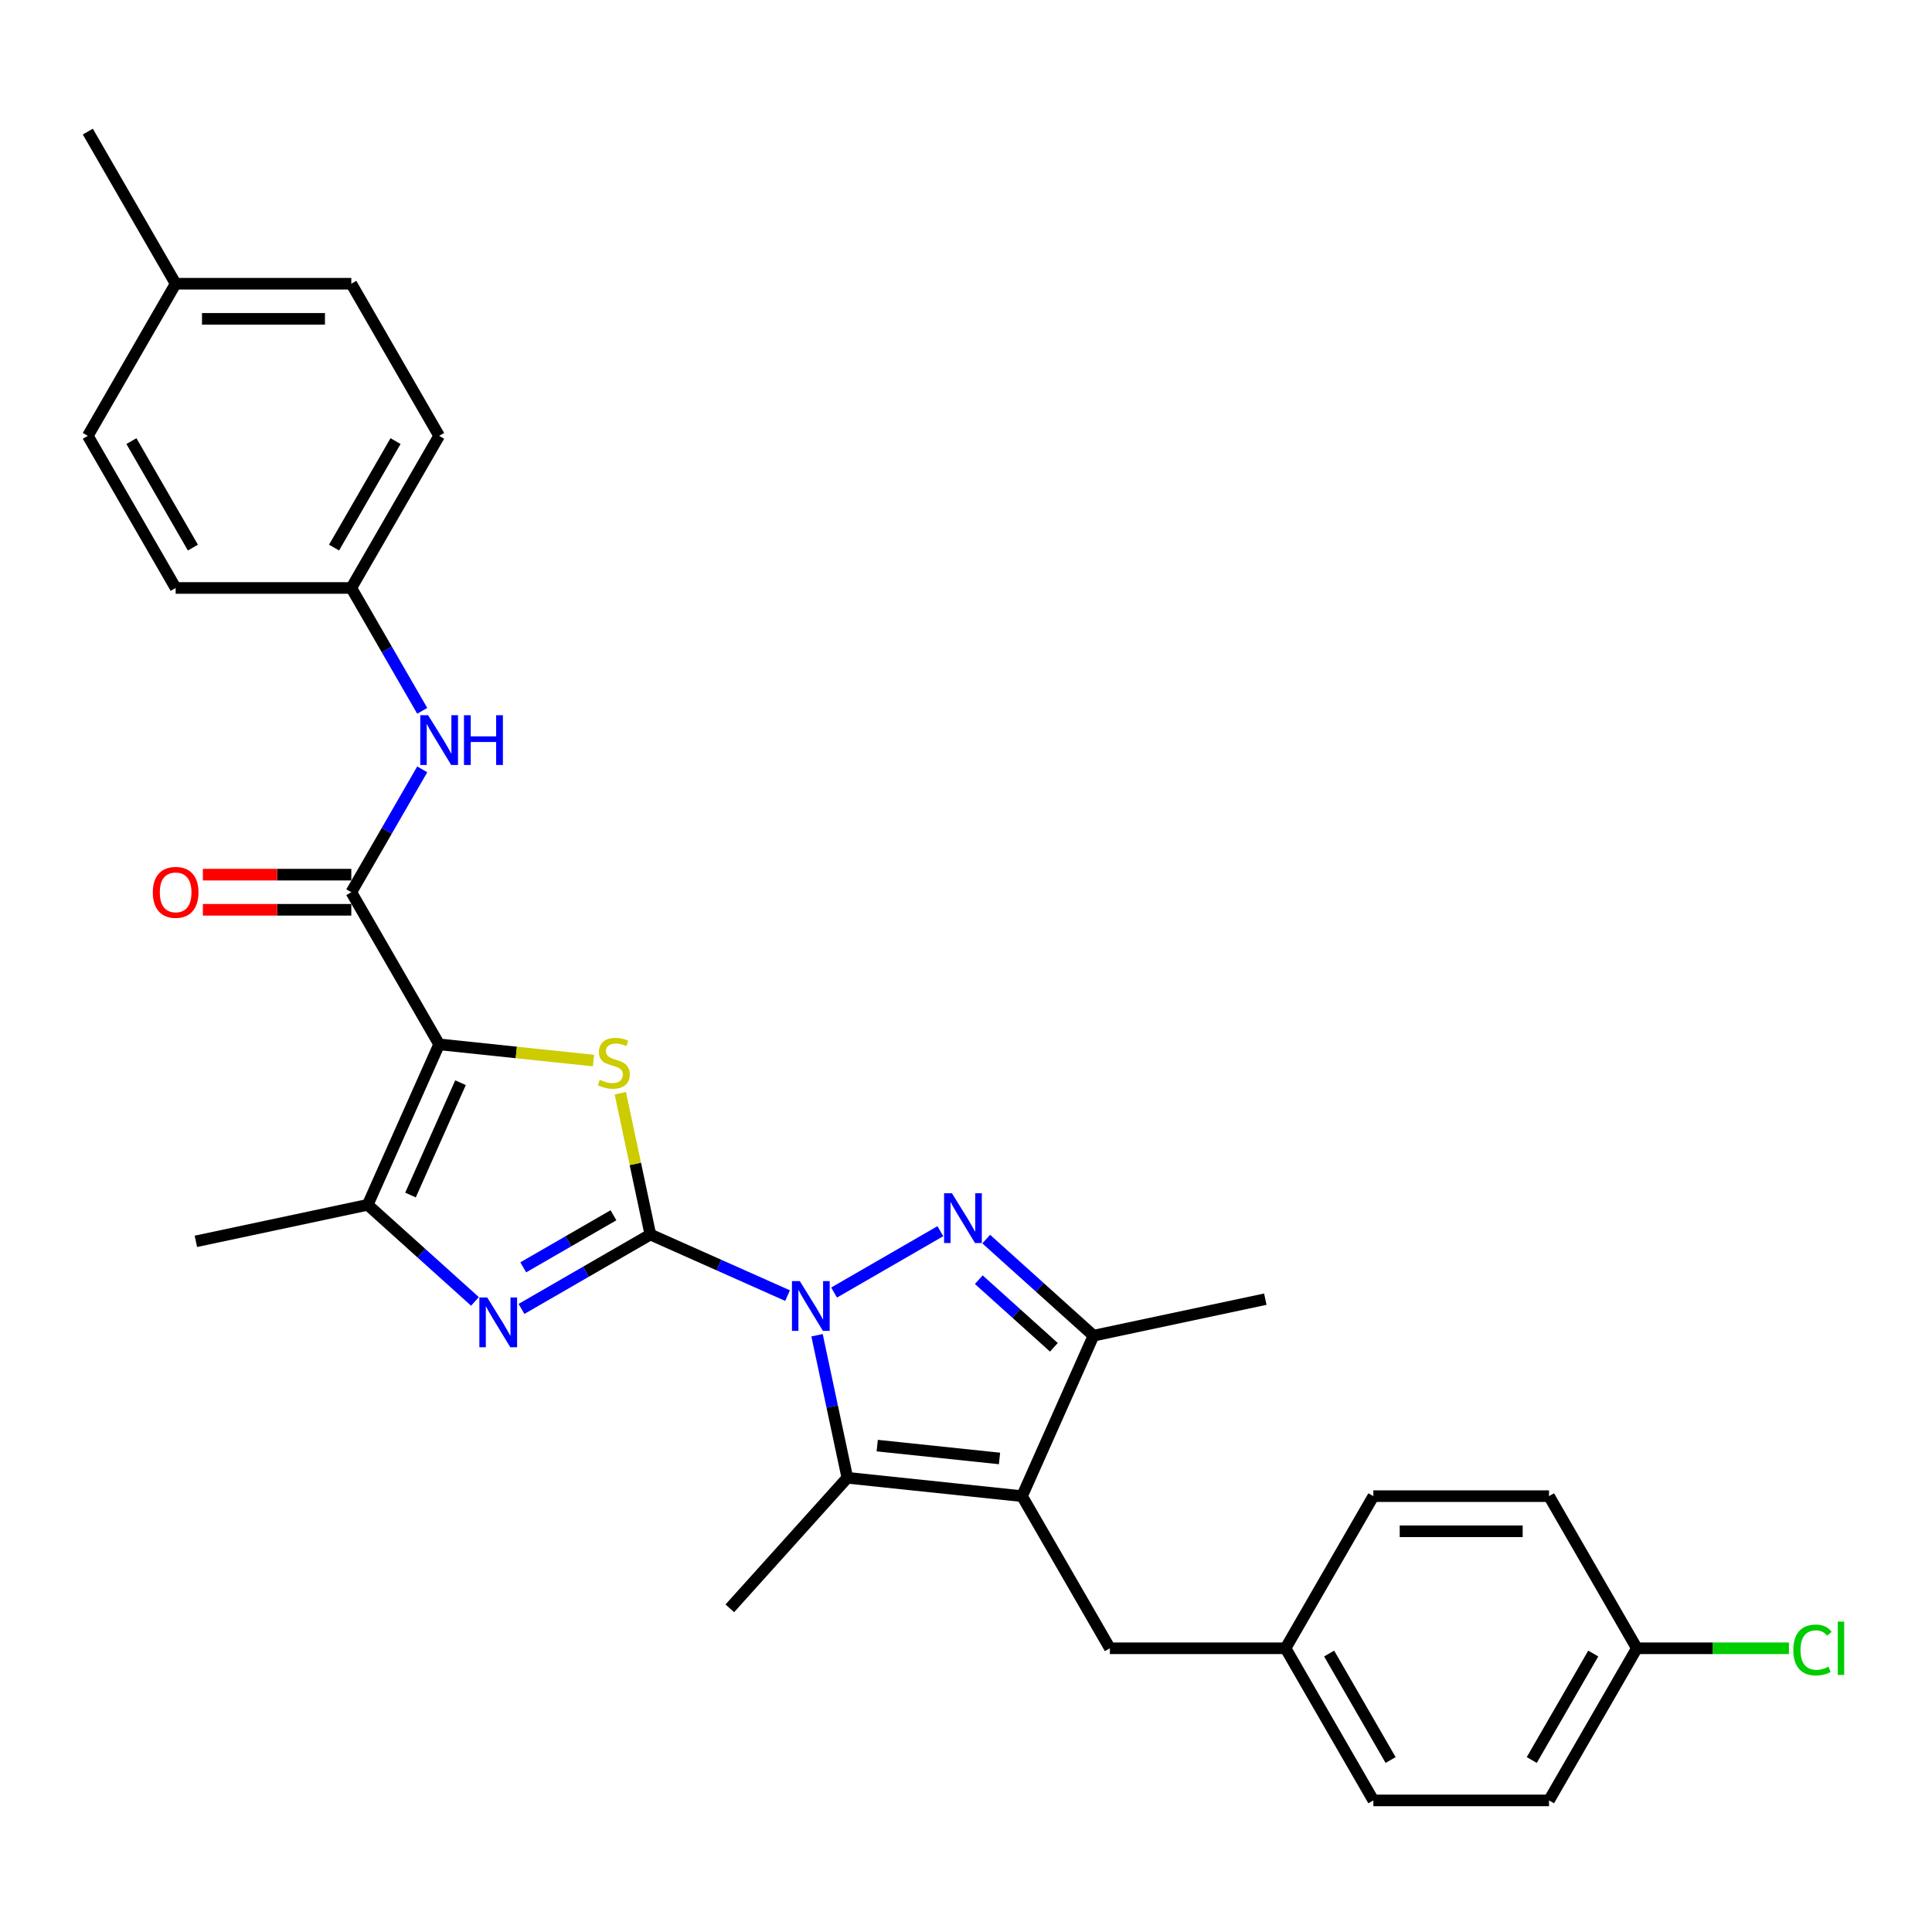 <?xml version='1.0' encoding='iso-8859-1'?>
<svg version='1.1' baseProfile='full'
              xmlns='http://www.w3.org/2000/svg'
                      xmlns:rdkit='http://www.rdkit.org/xml'
                      xmlns:xlink='http://www.w3.org/1999/xlink'
                  xml:space='preserve'
width='1000px' height='1000px' viewBox='0 0 1000 1000'>
<!-- END OF HEADER -->
<rect style='opacity:1.0;fill:#FFFFFF;stroke:none' width='1000' height='1000' x='0' y='0'> </rect>
<path class='bond-0' d='M 336.622,638.989 L 372.133,654.799' style='fill:none;fill-rule:evenodd;stroke:#000000;stroke-width:6px;stroke-linecap:butt;stroke-linejoin:miter;stroke-opacity:1' />
<path class='bond-0' d='M 372.133,654.799 L 407.644,670.61' style='fill:none;fill-rule:evenodd;stroke:#0000FF;stroke-width:6px;stroke-linecap:butt;stroke-linejoin:miter;stroke-opacity:1' />
<path class='bond-3' d='M 336.622,638.989 L 328.849,602.423' style='fill:none;fill-rule:evenodd;stroke:#000000;stroke-width:6px;stroke-linecap:butt;stroke-linejoin:miter;stroke-opacity:1' />
<path class='bond-3' d='M 328.849,602.423 L 321.077,565.857' style='fill:none;fill-rule:evenodd;stroke:#CCCC00;stroke-width:6px;stroke-linecap:butt;stroke-linejoin:miter;stroke-opacity:1' />
<path class='bond-5' d='M 336.622,638.989 L 303.271,658.244' style='fill:none;fill-rule:evenodd;stroke:#000000;stroke-width:6px;stroke-linecap:butt;stroke-linejoin:miter;stroke-opacity:1' />
<path class='bond-5' d='M 303.271,658.244 L 269.92,677.499' style='fill:none;fill-rule:evenodd;stroke:#0000FF;stroke-width:6px;stroke-linecap:butt;stroke-linejoin:miter;stroke-opacity:1' />
<path class='bond-5' d='M 317.524,629.017 L 294.179,642.496' style='fill:none;fill-rule:evenodd;stroke:#000000;stroke-width:6px;stroke-linecap:butt;stroke-linejoin:miter;stroke-opacity:1' />
<path class='bond-5' d='M 294.179,642.496 L 270.833,655.975' style='fill:none;fill-rule:evenodd;stroke:#0000FF;stroke-width:6px;stroke-linecap:butt;stroke-linejoin:miter;stroke-opacity:1' />
<path class='bond-2' d='M 431.72,669.019 L 486.731,637.259' style='fill:none;fill-rule:evenodd;stroke:#0000FF;stroke-width:6px;stroke-linecap:butt;stroke-linejoin:miter;stroke-opacity:1' />
<path class='bond-6' d='M 422.902,691.117 L 430.743,728.01' style='fill:none;fill-rule:evenodd;stroke:#0000FF;stroke-width:6px;stroke-linecap:butt;stroke-linejoin:miter;stroke-opacity:1' />
<path class='bond-6' d='M 430.743,728.01 L 438.585,764.903' style='fill:none;fill-rule:evenodd;stroke:#000000;stroke-width:6px;stroke-linecap:butt;stroke-linejoin:miter;stroke-opacity:1' />
<path class='bond-1' d='M 227.296,540.551 L 267.243,544.75' style='fill:none;fill-rule:evenodd;stroke:#000000;stroke-width:6px;stroke-linecap:butt;stroke-linejoin:miter;stroke-opacity:1' />
<path class='bond-1' d='M 267.243,544.75 L 307.19,548.948' style='fill:none;fill-rule:evenodd;stroke:#CCCC00;stroke-width:6px;stroke-linecap:butt;stroke-linejoin:miter;stroke-opacity:1' />
<path class='bond-8' d='M 227.296,540.551 L 181.835,461.812' style='fill:none;fill-rule:evenodd;stroke:#000000;stroke-width:6px;stroke-linecap:butt;stroke-linejoin:miter;stroke-opacity:1' />
<path class='bond-30' d='M 227.296,540.551 L 190.315,623.611' style='fill:none;fill-rule:evenodd;stroke:#000000;stroke-width:6px;stroke-linecap:butt;stroke-linejoin:miter;stroke-opacity:1' />
<path class='bond-30' d='M 238.361,560.406 L 212.474,618.548' style='fill:none;fill-rule:evenodd;stroke:#000000;stroke-width:6px;stroke-linecap:butt;stroke-linejoin:miter;stroke-opacity:1' />
<path class='bond-9' d='M 510.459,641.348 L 538.224,666.348' style='fill:none;fill-rule:evenodd;stroke:#0000FF;stroke-width:6px;stroke-linecap:butt;stroke-linejoin:miter;stroke-opacity:1' />
<path class='bond-9' d='M 538.224,666.348 L 565.989,691.347' style='fill:none;fill-rule:evenodd;stroke:#000000;stroke-width:6px;stroke-linecap:butt;stroke-linejoin:miter;stroke-opacity:1' />
<path class='bond-9' d='M 506.621,662.361 L 526.056,679.861' style='fill:none;fill-rule:evenodd;stroke:#0000FF;stroke-width:6px;stroke-linecap:butt;stroke-linejoin:miter;stroke-opacity:1' />
<path class='bond-9' d='M 526.056,679.861 L 545.492,697.361' style='fill:none;fill-rule:evenodd;stroke:#000000;stroke-width:6px;stroke-linecap:butt;stroke-linejoin:miter;stroke-opacity:1' />
<path class='bond-4' d='M 529.008,774.407 L 438.585,764.903' style='fill:none;fill-rule:evenodd;stroke:#000000;stroke-width:6px;stroke-linecap:butt;stroke-linejoin:miter;stroke-opacity:1' />
<path class='bond-4' d='M 517.345,754.897 L 454.05,748.244' style='fill:none;fill-rule:evenodd;stroke:#000000;stroke-width:6px;stroke-linecap:butt;stroke-linejoin:miter;stroke-opacity:1' />
<path class='bond-11' d='M 529.008,774.407 L 574.468,853.147' style='fill:none;fill-rule:evenodd;stroke:#000000;stroke-width:6px;stroke-linecap:butt;stroke-linejoin:miter;stroke-opacity:1' />
<path class='bond-31' d='M 529.008,774.407 L 565.989,691.347' style='fill:none;fill-rule:evenodd;stroke:#000000;stroke-width:6px;stroke-linecap:butt;stroke-linejoin:miter;stroke-opacity:1' />
<path class='bond-7' d='M 245.844,673.61 L 218.08,648.611' style='fill:none;fill-rule:evenodd;stroke:#0000FF;stroke-width:6px;stroke-linecap:butt;stroke-linejoin:miter;stroke-opacity:1' />
<path class='bond-7' d='M 218.08,648.611 L 190.315,623.611' style='fill:none;fill-rule:evenodd;stroke:#000000;stroke-width:6px;stroke-linecap:butt;stroke-linejoin:miter;stroke-opacity:1' />
<path class='bond-15' d='M 438.585,764.903 L 377.748,832.47' style='fill:none;fill-rule:evenodd;stroke:#000000;stroke-width:6px;stroke-linecap:butt;stroke-linejoin:miter;stroke-opacity:1' />
<path class='bond-17' d='M 190.315,623.611 L 101.381,642.515' style='fill:none;fill-rule:evenodd;stroke:#000000;stroke-width:6px;stroke-linecap:butt;stroke-linejoin:miter;stroke-opacity:1' />
<path class='bond-10' d='M 181.835,461.812 L 200.193,430.016' style='fill:none;fill-rule:evenodd;stroke:#000000;stroke-width:6px;stroke-linecap:butt;stroke-linejoin:miter;stroke-opacity:1' />
<path class='bond-10' d='M 200.193,430.016 L 218.55,398.219' style='fill:none;fill-rule:evenodd;stroke:#0000FF;stroke-width:6px;stroke-linecap:butt;stroke-linejoin:miter;stroke-opacity:1' />
<path class='bond-12' d='M 181.835,452.72 L 143.422,452.72' style='fill:none;fill-rule:evenodd;stroke:#000000;stroke-width:6px;stroke-linecap:butt;stroke-linejoin:miter;stroke-opacity:1' />
<path class='bond-12' d='M 143.422,452.72 L 105.008,452.72' style='fill:none;fill-rule:evenodd;stroke:#FF0000;stroke-width:6px;stroke-linecap:butt;stroke-linejoin:miter;stroke-opacity:1' />
<path class='bond-12' d='M 181.835,470.904 L 143.422,470.904' style='fill:none;fill-rule:evenodd;stroke:#000000;stroke-width:6px;stroke-linecap:butt;stroke-linejoin:miter;stroke-opacity:1' />
<path class='bond-12' d='M 143.422,470.904 L 105.008,470.904' style='fill:none;fill-rule:evenodd;stroke:#FF0000;stroke-width:6px;stroke-linecap:butt;stroke-linejoin:miter;stroke-opacity:1' />
<path class='bond-24' d='M 565.989,691.347 L 654.922,672.444' style='fill:none;fill-rule:evenodd;stroke:#000000;stroke-width:6px;stroke-linecap:butt;stroke-linejoin:miter;stroke-opacity:1' />
<path class='bond-13' d='M 218.55,367.925 L 200.193,336.129' style='fill:none;fill-rule:evenodd;stroke:#0000FF;stroke-width:6px;stroke-linecap:butt;stroke-linejoin:miter;stroke-opacity:1' />
<path class='bond-13' d='M 200.193,336.129 L 181.835,304.332' style='fill:none;fill-rule:evenodd;stroke:#000000;stroke-width:6px;stroke-linecap:butt;stroke-linejoin:miter;stroke-opacity:1' />
<path class='bond-14' d='M 574.468,853.147 L 665.389,853.147' style='fill:none;fill-rule:evenodd;stroke:#000000;stroke-width:6px;stroke-linecap:butt;stroke-linejoin:miter;stroke-opacity:1' />
<path class='bond-20' d='M 181.835,304.332 L 90.915,304.332' style='fill:none;fill-rule:evenodd;stroke:#000000;stroke-width:6px;stroke-linecap:butt;stroke-linejoin:miter;stroke-opacity:1' />
<path class='bond-21' d='M 181.835,304.332 L 227.296,225.593' style='fill:none;fill-rule:evenodd;stroke:#000000;stroke-width:6px;stroke-linecap:butt;stroke-linejoin:miter;stroke-opacity:1' />
<path class='bond-21' d='M 172.907,283.429 L 204.729,228.312' style='fill:none;fill-rule:evenodd;stroke:#000000;stroke-width:6px;stroke-linecap:butt;stroke-linejoin:miter;stroke-opacity:1' />
<path class='bond-22' d='M 665.389,853.147 L 710.849,774.407' style='fill:none;fill-rule:evenodd;stroke:#000000;stroke-width:6px;stroke-linecap:butt;stroke-linejoin:miter;stroke-opacity:1' />
<path class='bond-23' d='M 665.389,853.147 L 710.849,931.886' style='fill:none;fill-rule:evenodd;stroke:#000000;stroke-width:6px;stroke-linecap:butt;stroke-linejoin:miter;stroke-opacity:1' />
<path class='bond-23' d='M 687.956,855.866 L 719.778,910.983' style='fill:none;fill-rule:evenodd;stroke:#000000;stroke-width:6px;stroke-linecap:butt;stroke-linejoin:miter;stroke-opacity:1' />
<path class='bond-16' d='M 847.23,853.147 L 801.77,931.886' style='fill:none;fill-rule:evenodd;stroke:#000000;stroke-width:6px;stroke-linecap:butt;stroke-linejoin:miter;stroke-opacity:1' />
<path class='bond-16' d='M 824.663,855.866 L 792.841,910.983' style='fill:none;fill-rule:evenodd;stroke:#000000;stroke-width:6px;stroke-linecap:butt;stroke-linejoin:miter;stroke-opacity:1' />
<path class='bond-19' d='M 847.23,853.147 L 886.59,853.147' style='fill:none;fill-rule:evenodd;stroke:#000000;stroke-width:6px;stroke-linecap:butt;stroke-linejoin:miter;stroke-opacity:1' />
<path class='bond-19' d='M 886.59,853.147 L 925.949,853.147' style='fill:none;fill-rule:evenodd;stroke:#00CC00;stroke-width:6px;stroke-linecap:butt;stroke-linejoin:miter;stroke-opacity:1' />
<path class='bond-33' d='M 847.23,853.147 L 801.77,774.407' style='fill:none;fill-rule:evenodd;stroke:#000000;stroke-width:6px;stroke-linecap:butt;stroke-linejoin:miter;stroke-opacity:1' />
<path class='bond-18' d='M 90.915,146.853 L 181.835,146.853' style='fill:none;fill-rule:evenodd;stroke:#000000;stroke-width:6px;stroke-linecap:butt;stroke-linejoin:miter;stroke-opacity:1' />
<path class='bond-18' d='M 104.553,165.037 L 168.197,165.037' style='fill:none;fill-rule:evenodd;stroke:#000000;stroke-width:6px;stroke-linecap:butt;stroke-linejoin:miter;stroke-opacity:1' />
<path class='bond-29' d='M 90.915,146.853 L 45.455,68.114' style='fill:none;fill-rule:evenodd;stroke:#000000;stroke-width:6px;stroke-linecap:butt;stroke-linejoin:miter;stroke-opacity:1' />
<path class='bond-32' d='M 90.915,146.853 L 45.455,225.593' style='fill:none;fill-rule:evenodd;stroke:#000000;stroke-width:6px;stroke-linecap:butt;stroke-linejoin:miter;stroke-opacity:1' />
<path class='bond-27' d='M 90.915,304.332 L 45.455,225.593' style='fill:none;fill-rule:evenodd;stroke:#000000;stroke-width:6px;stroke-linecap:butt;stroke-linejoin:miter;stroke-opacity:1' />
<path class='bond-27' d='M 99.844,283.429 L 68.022,228.312' style='fill:none;fill-rule:evenodd;stroke:#000000;stroke-width:6px;stroke-linecap:butt;stroke-linejoin:miter;stroke-opacity:1' />
<path class='bond-28' d='M 227.296,225.593 L 181.835,146.853' style='fill:none;fill-rule:evenodd;stroke:#000000;stroke-width:6px;stroke-linecap:butt;stroke-linejoin:miter;stroke-opacity:1' />
<path class='bond-25' d='M 710.849,774.407 L 801.77,774.407' style='fill:none;fill-rule:evenodd;stroke:#000000;stroke-width:6px;stroke-linecap:butt;stroke-linejoin:miter;stroke-opacity:1' />
<path class='bond-25' d='M 724.487,792.591 L 788.132,792.591' style='fill:none;fill-rule:evenodd;stroke:#000000;stroke-width:6px;stroke-linecap:butt;stroke-linejoin:miter;stroke-opacity:1' />
<path class='bond-26' d='M 710.849,931.886 L 801.77,931.886' style='fill:none;fill-rule:evenodd;stroke:#000000;stroke-width:6px;stroke-linecap:butt;stroke-linejoin:miter;stroke-opacity:1' />
<path  class='atom-1' d='M 413.99 663.095
L 422.428 676.733
Q 423.264 678.079, 424.61 680.516
Q 425.955 682.952, 426.028 683.098
L 426.028 663.095
L 429.447 663.095
L 429.447 688.844
L 425.919 688.844
L 416.863 673.933
Q 415.809 672.187, 414.681 670.187
Q 413.59 668.187, 413.263 667.568
L 413.263 688.844
L 409.917 688.844
L 409.917 663.095
L 413.99 663.095
' fill='#0000FF'/>
<path  class='atom-3' d='M 492.73 617.635
L 501.167 631.273
Q 502.004 632.619, 503.349 635.055
Q 504.695 637.492, 504.768 637.637
L 504.768 617.635
L 508.186 617.635
L 508.186 643.384
L 504.659 643.384
L 495.603 628.473
Q 494.548 626.727, 493.421 624.727
Q 492.33 622.726, 492.002 622.108
L 492.002 643.384
L 488.657 643.384
L 488.657 617.635
L 492.73 617.635
' fill='#0000FF'/>
<path  class='atom-4' d='M 310.445 558.892
Q 310.736 559.002, 311.936 559.511
Q 313.136 560.02, 314.445 560.347
Q 315.791 560.638, 317.1 560.638
Q 319.537 560.638, 320.955 559.474
Q 322.373 558.274, 322.373 556.201
Q 322.373 554.783, 321.646 553.91
Q 320.955 553.037, 319.864 552.564
Q 318.773 552.092, 316.955 551.546
Q 314.663 550.855, 313.281 550.2
Q 311.936 549.546, 310.954 548.164
Q 310.008 546.782, 310.008 544.454
Q 310.008 541.217, 312.19 539.217
Q 314.409 537.217, 318.773 537.217
Q 321.755 537.217, 325.137 538.635
L 324.301 541.436
Q 321.21 540.163, 318.882 540.163
Q 316.373 540.163, 314.991 541.217
Q 313.609 542.236, 313.645 544.018
Q 313.645 545.4, 314.336 546.236
Q 315.063 547.073, 316.082 547.546
Q 317.136 548.018, 318.882 548.564
Q 321.21 549.291, 322.592 550.019
Q 323.974 550.746, 324.956 552.237
Q 325.974 553.692, 325.974 556.201
Q 325.974 559.765, 323.574 561.693
Q 321.21 563.584, 317.246 563.584
Q 314.954 563.584, 313.209 563.075
Q 311.499 562.602, 309.463 561.766
L 310.445 558.892
' fill='#CCCC00'/>
<path  class='atom-6' d='M 252.191 671.575
L 260.628 685.213
Q 261.464 686.558, 262.81 688.995
Q 264.156 691.432, 264.228 691.577
L 264.228 671.575
L 267.647 671.575
L 267.647 697.323
L 264.119 697.323
L 255.064 682.412
Q 254.009 680.667, 252.882 678.667
Q 251.791 676.666, 251.463 676.048
L 251.463 697.323
L 248.117 697.323
L 248.117 671.575
L 252.191 671.575
' fill='#0000FF'/>
<path  class='atom-11' d='M 221.604 370.198
L 230.042 383.836
Q 230.878 385.181, 232.224 387.618
Q 233.569 390.055, 233.642 390.2
L 233.642 370.198
L 237.061 370.198
L 237.061 395.946
L 233.533 395.946
L 224.477 381.035
Q 223.423 379.29, 222.295 377.289
Q 221.204 375.289, 220.877 374.671
L 220.877 395.946
L 217.531 395.946
L 217.531 370.198
L 221.604 370.198
' fill='#0000FF'/>
<path  class='atom-11' d='M 240.152 370.198
L 243.643 370.198
L 243.643 381.145
L 256.809 381.145
L 256.809 370.198
L 260.3 370.198
L 260.3 395.946
L 256.809 395.946
L 256.809 384.054
L 243.643 384.054
L 243.643 395.946
L 240.152 395.946
L 240.152 370.198
' fill='#0000FF'/>
<path  class='atom-13' d='M 79.095 461.884
Q 79.095 455.702, 82.15 452.247
Q 85.205 448.792, 90.915 448.792
Q 96.625 448.792, 99.68 452.247
Q 102.735 455.702, 102.735 461.884
Q 102.735 468.14, 99.643 471.704
Q 96.552 475.231, 90.915 475.231
Q 85.241 475.231, 82.15 471.704
Q 79.095 468.176, 79.095 461.884
M 90.915 472.322
Q 94.843 472.322, 96.952 469.704
Q 99.098 467.049, 99.098 461.884
Q 99.098 456.829, 96.952 454.283
Q 94.843 451.701, 90.915 451.701
Q 86.987 451.701, 84.841 454.247
Q 82.732 456.793, 82.732 461.884
Q 82.732 467.085, 84.841 469.704
Q 86.987 472.322, 90.915 472.322
' fill='#FF0000'/>
<path  class='atom-20' d='M 928.222 854.038
Q 928.222 847.637, 931.204 844.291
Q 934.223 840.909, 939.933 840.909
Q 945.243 840.909, 948.079 844.655
L 945.679 846.619
Q 943.606 843.891, 939.933 843.891
Q 936.041 843.891, 933.968 846.509
Q 931.932 849.092, 931.932 854.038
Q 931.932 859.129, 934.041 861.748
Q 936.187 864.366, 940.333 864.366
Q 943.17 864.366, 946.479 862.657
L 947.497 865.385
Q 946.152 866.257, 944.115 866.767
Q 942.078 867.276, 939.824 867.276
Q 934.223 867.276, 931.204 863.857
Q 928.222 860.438, 928.222 854.038
' fill='#00CC00'/>
<path  class='atom-20' d='M 951.207 839.345
L 954.553 839.345
L 954.553 866.948
L 951.207 866.948
L 951.207 839.345
' fill='#00CC00'/>
</svg>
